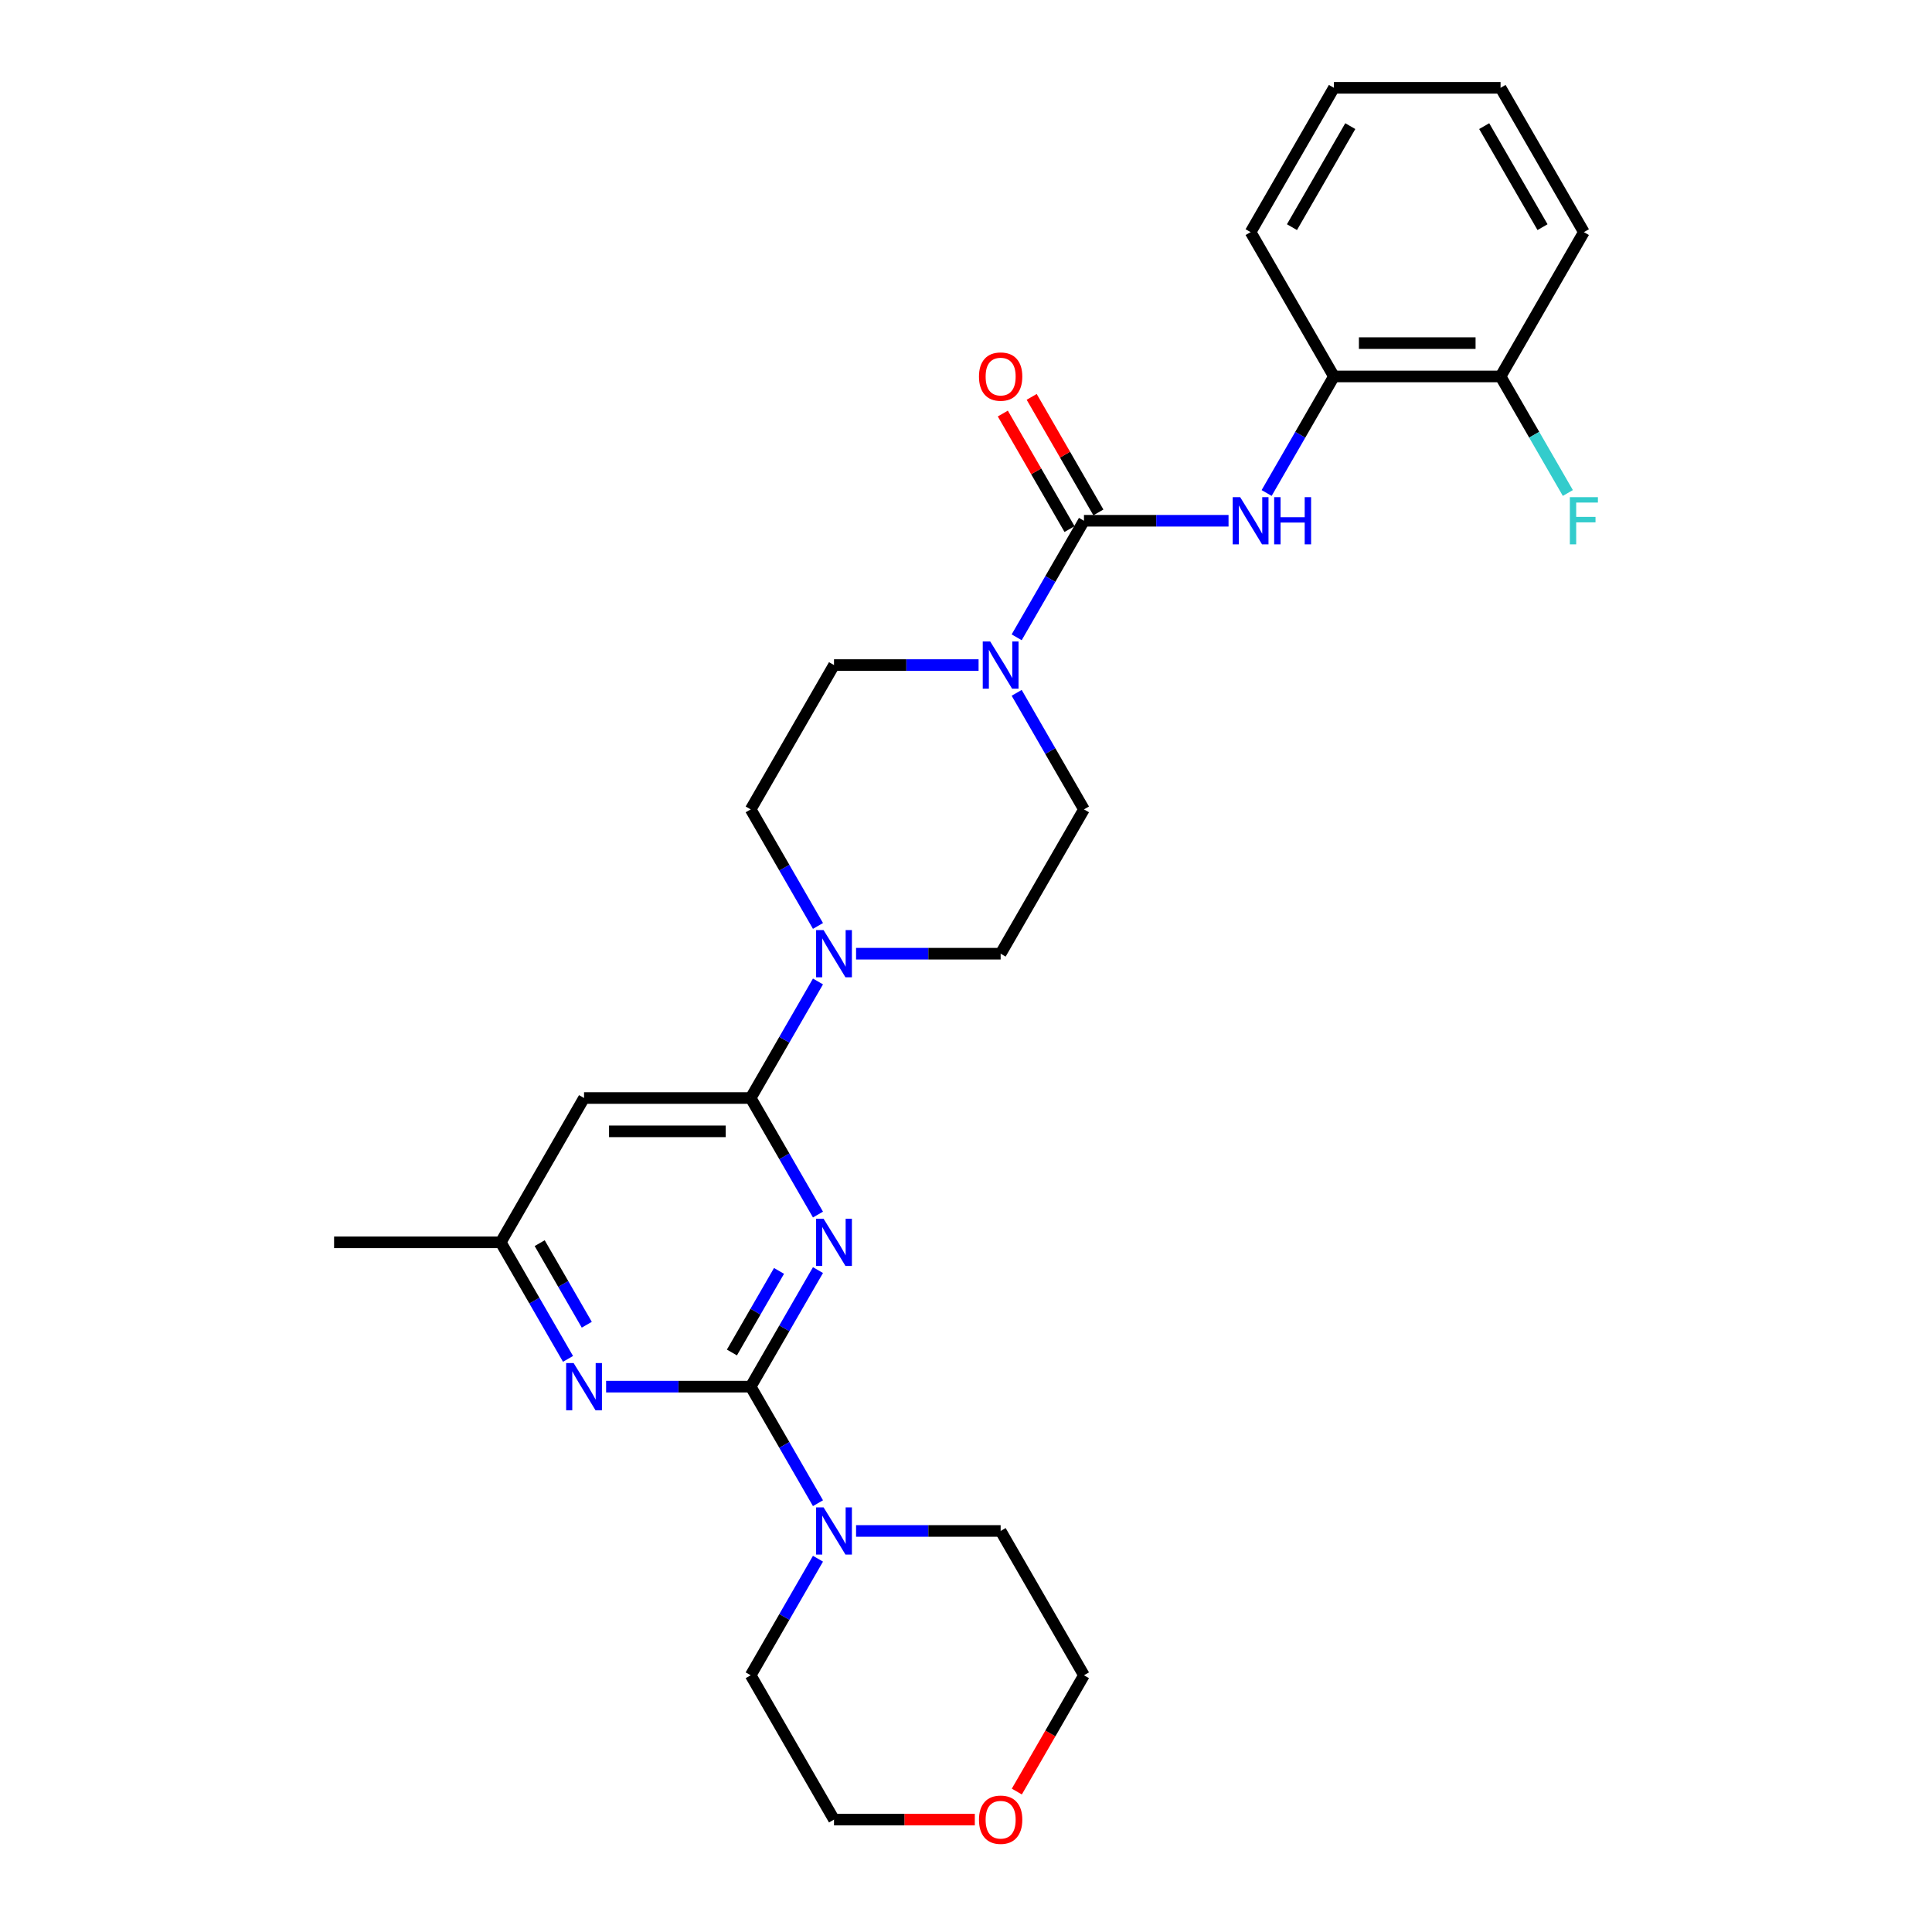 <?xml version='1.0' encoding='iso-8859-1'?>
<svg version='1.1' baseProfile='full'
              xmlns='http://www.w3.org/2000/svg'
                      xmlns:rdkit='http://www.rdkit.org/xml'
                      xmlns:xlink='http://www.w3.org/1999/xlink'
                  xml:space='preserve'
width='1000px' height='1000px' viewBox='0 0 1000 1000'>
<!-- END OF HEADER -->
<rect style='opacity:1.0;fill:#FFFFFF;stroke:none' width='1000' height='1000' x='0' y='0'> </rect>
<path class='bond-0' d='M 423.383,657.398 L 405.968,687.561' style='fill:none;fill-rule:evenodd;stroke:#0000FF;stroke-width:6px;stroke-linecap:butt;stroke-linejoin:miter;stroke-opacity:1' />
<path class='bond-0' d='M 405.968,687.561 L 388.553,717.725' style='fill:none;fill-rule:evenodd;stroke:#000000;stroke-width:6px;stroke-linecap:butt;stroke-linejoin:miter;stroke-opacity:1' />
<path class='bond-0' d='M 403.219,657.821 L 391.029,678.936' style='fill:none;fill-rule:evenodd;stroke:#0000FF;stroke-width:6px;stroke-linecap:butt;stroke-linejoin:miter;stroke-opacity:1' />
<path class='bond-0' d='M 391.029,678.936 L 378.839,700.05' style='fill:none;fill-rule:evenodd;stroke:#000000;stroke-width:6px;stroke-linecap:butt;stroke-linejoin:miter;stroke-opacity:1' />
<path class='bond-1' d='M 423.383,628.658 L 405.968,598.495' style='fill:none;fill-rule:evenodd;stroke:#0000FF;stroke-width:6px;stroke-linecap:butt;stroke-linejoin:miter;stroke-opacity:1' />
<path class='bond-1' d='M 405.968,598.495 L 388.553,568.331' style='fill:none;fill-rule:evenodd;stroke:#000000;stroke-width:6px;stroke-linecap:butt;stroke-linejoin:miter;stroke-opacity:1' />
<path class='bond-4' d='M 388.553,717.725 L 351.137,717.725' style='fill:none;fill-rule:evenodd;stroke:#000000;stroke-width:6px;stroke-linecap:butt;stroke-linejoin:miter;stroke-opacity:1' />
<path class='bond-4' d='M 351.137,717.725 L 313.721,717.725' style='fill:none;fill-rule:evenodd;stroke:#0000FF;stroke-width:6px;stroke-linecap:butt;stroke-linejoin:miter;stroke-opacity:1' />
<path class='bond-7' d='M 388.553,717.725 L 405.968,747.888' style='fill:none;fill-rule:evenodd;stroke:#000000;stroke-width:6px;stroke-linecap:butt;stroke-linejoin:miter;stroke-opacity:1' />
<path class='bond-7' d='M 405.968,747.888 L 423.383,778.052' style='fill:none;fill-rule:evenodd;stroke:#0000FF;stroke-width:6px;stroke-linecap:butt;stroke-linejoin:miter;stroke-opacity:1' />
<path class='bond-5' d='M 388.553,568.331 L 405.968,538.168' style='fill:none;fill-rule:evenodd;stroke:#000000;stroke-width:6px;stroke-linecap:butt;stroke-linejoin:miter;stroke-opacity:1' />
<path class='bond-5' d='M 405.968,538.168 L 423.383,508.004' style='fill:none;fill-rule:evenodd;stroke:#0000FF;stroke-width:6px;stroke-linecap:butt;stroke-linejoin:miter;stroke-opacity:1' />
<path class='bond-8' d='M 388.553,568.331 L 302.301,568.331' style='fill:none;fill-rule:evenodd;stroke:#000000;stroke-width:6px;stroke-linecap:butt;stroke-linejoin:miter;stroke-opacity:1' />
<path class='bond-8' d='M 375.616,585.582 L 315.239,585.582' style='fill:none;fill-rule:evenodd;stroke:#000000;stroke-width:6px;stroke-linecap:butt;stroke-linejoin:miter;stroke-opacity:1' />
<path class='bond-2' d='M 561.058,269.545 L 543.643,299.708' style='fill:none;fill-rule:evenodd;stroke:#000000;stroke-width:6px;stroke-linecap:butt;stroke-linejoin:miter;stroke-opacity:1' />
<path class='bond-2' d='M 543.643,299.708 L 526.228,329.872' style='fill:none;fill-rule:evenodd;stroke:#0000FF;stroke-width:6px;stroke-linecap:butt;stroke-linejoin:miter;stroke-opacity:1' />
<path class='bond-6' d='M 561.058,269.545 L 598.474,269.545' style='fill:none;fill-rule:evenodd;stroke:#000000;stroke-width:6px;stroke-linecap:butt;stroke-linejoin:miter;stroke-opacity:1' />
<path class='bond-6' d='M 598.474,269.545 L 635.89,269.545' style='fill:none;fill-rule:evenodd;stroke:#0000FF;stroke-width:6px;stroke-linecap:butt;stroke-linejoin:miter;stroke-opacity:1' />
<path class='bond-11' d='M 568.528,265.232 L 551.262,235.327' style='fill:none;fill-rule:evenodd;stroke:#000000;stroke-width:6px;stroke-linecap:butt;stroke-linejoin:miter;stroke-opacity:1' />
<path class='bond-11' d='M 551.262,235.327 L 533.997,205.422' style='fill:none;fill-rule:evenodd;stroke:#FF0000;stroke-width:6px;stroke-linecap:butt;stroke-linejoin:miter;stroke-opacity:1' />
<path class='bond-11' d='M 553.588,273.857 L 536.323,243.952' style='fill:none;fill-rule:evenodd;stroke:#000000;stroke-width:6px;stroke-linecap:butt;stroke-linejoin:miter;stroke-opacity:1' />
<path class='bond-11' d='M 536.323,243.952 L 519.057,214.048' style='fill:none;fill-rule:evenodd;stroke:#FF0000;stroke-width:6px;stroke-linecap:butt;stroke-linejoin:miter;stroke-opacity:1' />
<path class='bond-3' d='M 506.512,344.241 L 469.096,344.241' style='fill:none;fill-rule:evenodd;stroke:#0000FF;stroke-width:6px;stroke-linecap:butt;stroke-linejoin:miter;stroke-opacity:1' />
<path class='bond-3' d='M 469.096,344.241 L 431.68,344.241' style='fill:none;fill-rule:evenodd;stroke:#000000;stroke-width:6px;stroke-linecap:butt;stroke-linejoin:miter;stroke-opacity:1' />
<path class='bond-29' d='M 526.228,358.611 L 543.643,388.774' style='fill:none;fill-rule:evenodd;stroke:#0000FF;stroke-width:6px;stroke-linecap:butt;stroke-linejoin:miter;stroke-opacity:1' />
<path class='bond-29' d='M 543.643,388.774 L 561.058,418.938' style='fill:none;fill-rule:evenodd;stroke:#000000;stroke-width:6px;stroke-linecap:butt;stroke-linejoin:miter;stroke-opacity:1' />
<path class='bond-28' d='M 294.005,703.355 L 276.59,673.191' style='fill:none;fill-rule:evenodd;stroke:#0000FF;stroke-width:6px;stroke-linecap:butt;stroke-linejoin:miter;stroke-opacity:1' />
<path class='bond-28' d='M 276.59,673.191 L 259.175,643.028' style='fill:none;fill-rule:evenodd;stroke:#000000;stroke-width:6px;stroke-linecap:butt;stroke-linejoin:miter;stroke-opacity:1' />
<path class='bond-28' d='M 303.72,685.681 L 291.529,664.566' style='fill:none;fill-rule:evenodd;stroke:#0000FF;stroke-width:6px;stroke-linecap:butt;stroke-linejoin:miter;stroke-opacity:1' />
<path class='bond-28' d='M 291.529,664.566 L 279.339,643.452' style='fill:none;fill-rule:evenodd;stroke:#000000;stroke-width:6px;stroke-linecap:butt;stroke-linejoin:miter;stroke-opacity:1' />
<path class='bond-14' d='M 443.099,493.635 L 480.516,493.635' style='fill:none;fill-rule:evenodd;stroke:#0000FF;stroke-width:6px;stroke-linecap:butt;stroke-linejoin:miter;stroke-opacity:1' />
<path class='bond-14' d='M 480.516,493.635 L 517.932,493.635' style='fill:none;fill-rule:evenodd;stroke:#000000;stroke-width:6px;stroke-linecap:butt;stroke-linejoin:miter;stroke-opacity:1' />
<path class='bond-15' d='M 423.383,479.265 L 405.968,449.101' style='fill:none;fill-rule:evenodd;stroke:#0000FF;stroke-width:6px;stroke-linecap:butt;stroke-linejoin:miter;stroke-opacity:1' />
<path class='bond-15' d='M 405.968,449.101 L 388.553,418.938' style='fill:none;fill-rule:evenodd;stroke:#000000;stroke-width:6px;stroke-linecap:butt;stroke-linejoin:miter;stroke-opacity:1' />
<path class='bond-9' d='M 655.607,255.175 L 673.022,225.011' style='fill:none;fill-rule:evenodd;stroke:#0000FF;stroke-width:6px;stroke-linecap:butt;stroke-linejoin:miter;stroke-opacity:1' />
<path class='bond-9' d='M 673.022,225.011 L 690.436,194.848' style='fill:none;fill-rule:evenodd;stroke:#000000;stroke-width:6px;stroke-linecap:butt;stroke-linejoin:miter;stroke-opacity:1' />
<path class='bond-19' d='M 443.099,792.421 L 480.516,792.421' style='fill:none;fill-rule:evenodd;stroke:#0000FF;stroke-width:6px;stroke-linecap:butt;stroke-linejoin:miter;stroke-opacity:1' />
<path class='bond-19' d='M 480.516,792.421 L 517.932,792.421' style='fill:none;fill-rule:evenodd;stroke:#000000;stroke-width:6px;stroke-linecap:butt;stroke-linejoin:miter;stroke-opacity:1' />
<path class='bond-20' d='M 423.383,806.791 L 405.968,836.954' style='fill:none;fill-rule:evenodd;stroke:#0000FF;stroke-width:6px;stroke-linecap:butt;stroke-linejoin:miter;stroke-opacity:1' />
<path class='bond-20' d='M 405.968,836.954 L 388.553,867.118' style='fill:none;fill-rule:evenodd;stroke:#000000;stroke-width:6px;stroke-linecap:butt;stroke-linejoin:miter;stroke-opacity:1' />
<path class='bond-10' d='M 302.301,568.331 L 259.175,643.028' style='fill:none;fill-rule:evenodd;stroke:#000000;stroke-width:6px;stroke-linecap:butt;stroke-linejoin:miter;stroke-opacity:1' />
<path class='bond-16' d='M 690.436,194.848 L 776.689,194.848' style='fill:none;fill-rule:evenodd;stroke:#000000;stroke-width:6px;stroke-linecap:butt;stroke-linejoin:miter;stroke-opacity:1' />
<path class='bond-16' d='M 703.374,177.597 L 763.751,177.597' style='fill:none;fill-rule:evenodd;stroke:#000000;stroke-width:6px;stroke-linecap:butt;stroke-linejoin:miter;stroke-opacity:1' />
<path class='bond-21' d='M 690.436,194.848 L 647.31,120.151' style='fill:none;fill-rule:evenodd;stroke:#000000;stroke-width:6px;stroke-linecap:butt;stroke-linejoin:miter;stroke-opacity:1' />
<path class='bond-24' d='M 259.175,643.028 L 172.923,643.028' style='fill:none;fill-rule:evenodd;stroke:#000000;stroke-width:6px;stroke-linecap:butt;stroke-linejoin:miter;stroke-opacity:1' />
<path class='bond-12' d='M 561.058,418.938 L 517.932,493.635' style='fill:none;fill-rule:evenodd;stroke:#000000;stroke-width:6px;stroke-linecap:butt;stroke-linejoin:miter;stroke-opacity:1' />
<path class='bond-13' d='M 431.68,344.241 L 388.553,418.938' style='fill:none;fill-rule:evenodd;stroke:#000000;stroke-width:6px;stroke-linecap:butt;stroke-linejoin:miter;stroke-opacity:1' />
<path class='bond-18' d='M 776.689,194.848 L 794.104,225.011' style='fill:none;fill-rule:evenodd;stroke:#000000;stroke-width:6px;stroke-linecap:butt;stroke-linejoin:miter;stroke-opacity:1' />
<path class='bond-18' d='M 794.104,225.011 L 811.519,255.175' style='fill:none;fill-rule:evenodd;stroke:#33CCCC;stroke-width:6px;stroke-linecap:butt;stroke-linejoin:miter;stroke-opacity:1' />
<path class='bond-25' d='M 776.689,194.848 L 819.815,120.151' style='fill:none;fill-rule:evenodd;stroke:#000000;stroke-width:6px;stroke-linecap:butt;stroke-linejoin:miter;stroke-opacity:1' />
<path class='bond-17' d='M 504.563,941.815 L 468.121,941.815' style='fill:none;fill-rule:evenodd;stroke:#FF0000;stroke-width:6px;stroke-linecap:butt;stroke-linejoin:miter;stroke-opacity:1' />
<path class='bond-17' d='M 468.121,941.815 L 431.68,941.815' style='fill:none;fill-rule:evenodd;stroke:#000000;stroke-width:6px;stroke-linecap:butt;stroke-linejoin:miter;stroke-opacity:1' />
<path class='bond-30' d='M 526.308,927.307 L 543.683,897.212' style='fill:none;fill-rule:evenodd;stroke:#FF0000;stroke-width:6px;stroke-linecap:butt;stroke-linejoin:miter;stroke-opacity:1' />
<path class='bond-30' d='M 543.683,897.212 L 561.058,867.118' style='fill:none;fill-rule:evenodd;stroke:#000000;stroke-width:6px;stroke-linecap:butt;stroke-linejoin:miter;stroke-opacity:1' />
<path class='bond-22' d='M 517.932,792.421 L 561.058,867.118' style='fill:none;fill-rule:evenodd;stroke:#000000;stroke-width:6px;stroke-linecap:butt;stroke-linejoin:miter;stroke-opacity:1' />
<path class='bond-23' d='M 388.553,867.118 L 431.68,941.815' style='fill:none;fill-rule:evenodd;stroke:#000000;stroke-width:6px;stroke-linecap:butt;stroke-linejoin:miter;stroke-opacity:1' />
<path class='bond-26' d='M 647.31,120.151 L 690.436,45.455' style='fill:none;fill-rule:evenodd;stroke:#000000;stroke-width:6px;stroke-linecap:butt;stroke-linejoin:miter;stroke-opacity:1' />
<path class='bond-26' d='M 668.719,117.572 L 698.907,65.284' style='fill:none;fill-rule:evenodd;stroke:#000000;stroke-width:6px;stroke-linecap:butt;stroke-linejoin:miter;stroke-opacity:1' />
<path class='bond-31' d='M 819.815,120.151 L 776.689,45.455' style='fill:none;fill-rule:evenodd;stroke:#000000;stroke-width:6px;stroke-linecap:butt;stroke-linejoin:miter;stroke-opacity:1' />
<path class='bond-31' d='M 798.407,117.572 L 768.218,65.284' style='fill:none;fill-rule:evenodd;stroke:#000000;stroke-width:6px;stroke-linecap:butt;stroke-linejoin:miter;stroke-opacity:1' />
<path class='bond-27' d='M 690.436,45.455 L 776.689,45.455' style='fill:none;fill-rule:evenodd;stroke:#000000;stroke-width:6px;stroke-linecap:butt;stroke-linejoin:miter;stroke-opacity:1' />
<path  class='atom-0' d='M 426.28 630.815
L 434.284 643.752
Q 435.078 645.029, 436.354 647.341
Q 437.631 649.652, 437.7 649.79
L 437.7 630.815
L 440.943 630.815
L 440.943 655.241
L 437.596 655.241
L 429.006 641.096
Q 428.005 639.44, 426.936 637.542
Q 425.901 635.645, 425.59 635.058
L 425.59 655.241
L 422.416 655.241
L 422.416 630.815
L 426.28 630.815
' fill='#0000FF'/>
<path  class='atom-4' d='M 512.532 332.028
L 520.537 344.966
Q 521.33 346.242, 522.607 348.554
Q 523.883 350.865, 523.952 351.003
L 523.952 332.028
L 527.195 332.028
L 527.195 356.455
L 523.849 356.455
L 515.258 342.309
Q 514.258 340.653, 513.188 338.756
Q 512.153 336.858, 511.842 336.272
L 511.842 356.455
L 508.668 356.455
L 508.668 332.028
L 512.532 332.028
' fill='#0000FF'/>
<path  class='atom-5' d='M 296.902 705.511
L 304.906 718.449
Q 305.699 719.726, 306.976 722.037
Q 308.253 724.349, 308.322 724.487
L 308.322 705.511
L 311.565 705.511
L 311.565 729.938
L 308.218 729.938
L 299.627 715.793
Q 298.627 714.137, 297.557 712.239
Q 296.522 710.341, 296.212 709.755
L 296.212 729.938
L 293.038 729.938
L 293.038 705.511
L 296.902 705.511
' fill='#0000FF'/>
<path  class='atom-6' d='M 426.28 481.421
L 434.284 494.359
Q 435.078 495.636, 436.354 497.947
Q 437.631 500.259, 437.7 500.397
L 437.7 481.421
L 440.943 481.421
L 440.943 505.848
L 437.596 505.848
L 429.006 491.703
Q 428.005 490.046, 426.936 488.149
Q 425.901 486.251, 425.59 485.665
L 425.59 505.848
L 422.416 505.848
L 422.416 481.421
L 426.28 481.421
' fill='#0000FF'/>
<path  class='atom-7' d='M 641.911 257.331
L 649.915 270.269
Q 650.709 271.546, 651.985 273.857
Q 653.262 276.169, 653.331 276.307
L 653.331 257.331
L 656.574 257.331
L 656.574 281.758
L 653.227 281.758
L 644.636 267.613
Q 643.636 265.956, 642.566 264.059
Q 641.531 262.161, 641.221 261.575
L 641.221 281.758
L 638.047 281.758
L 638.047 257.331
L 641.911 257.331
' fill='#0000FF'/>
<path  class='atom-7' d='M 659.506 257.331
L 662.818 257.331
L 662.818 267.716
L 675.308 267.716
L 675.308 257.331
L 678.62 257.331
L 678.62 281.758
L 675.308 281.758
L 675.308 270.476
L 662.818 270.476
L 662.818 281.758
L 659.506 281.758
L 659.506 257.331
' fill='#0000FF'/>
<path  class='atom-8' d='M 426.28 780.208
L 434.284 793.146
Q 435.078 794.422, 436.354 796.734
Q 437.631 799.045, 437.7 799.183
L 437.7 780.208
L 440.943 780.208
L 440.943 804.635
L 437.596 804.635
L 429.006 790.489
Q 428.005 788.833, 426.936 786.936
Q 425.901 785.038, 425.59 784.452
L 425.59 804.635
L 422.416 804.635
L 422.416 780.208
L 426.28 780.208
' fill='#0000FF'/>
<path  class='atom-12' d='M 506.719 194.917
Q 506.719 189.052, 509.617 185.774
Q 512.515 182.497, 517.932 182.497
Q 523.348 182.497, 526.247 185.774
Q 529.145 189.052, 529.145 194.917
Q 529.145 200.851, 526.212 204.232
Q 523.279 207.579, 517.932 207.579
Q 512.55 207.579, 509.617 204.232
Q 506.719 200.886, 506.719 194.917
M 517.932 204.819
Q 521.658 204.819, 523.659 202.335
Q 525.695 199.816, 525.695 194.917
Q 525.695 190.121, 523.659 187.706
Q 521.658 185.257, 517.932 185.257
Q 514.206 185.257, 512.17 187.672
Q 510.169 190.087, 510.169 194.917
Q 510.169 199.851, 512.17 202.335
Q 514.206 204.819, 517.932 204.819
' fill='#FF0000'/>
<path  class='atom-18' d='M 506.719 941.884
Q 506.719 936.018, 509.617 932.741
Q 512.515 929.463, 517.932 929.463
Q 523.348 929.463, 526.247 932.741
Q 529.145 936.018, 529.145 941.884
Q 529.145 947.818, 526.212 951.199
Q 523.279 954.545, 517.932 954.545
Q 512.55 954.545, 509.617 951.199
Q 506.719 947.852, 506.719 941.884
M 517.932 951.785
Q 521.658 951.785, 523.659 949.301
Q 525.695 946.783, 525.695 941.884
Q 525.695 937.088, 523.659 934.673
Q 521.658 932.223, 517.932 932.223
Q 514.206 932.223, 512.17 934.638
Q 510.169 937.053, 510.169 941.884
Q 510.169 946.817, 512.17 949.301
Q 514.206 951.785, 517.932 951.785
' fill='#FF0000'/>
<path  class='atom-19' d='M 812.552 257.331
L 827.077 257.331
L 827.077 260.126
L 815.83 260.126
L 815.83 267.544
L 825.835 267.544
L 825.835 270.373
L 815.83 270.373
L 815.83 281.758
L 812.552 281.758
L 812.552 257.331
' fill='#33CCCC'/>
</svg>
